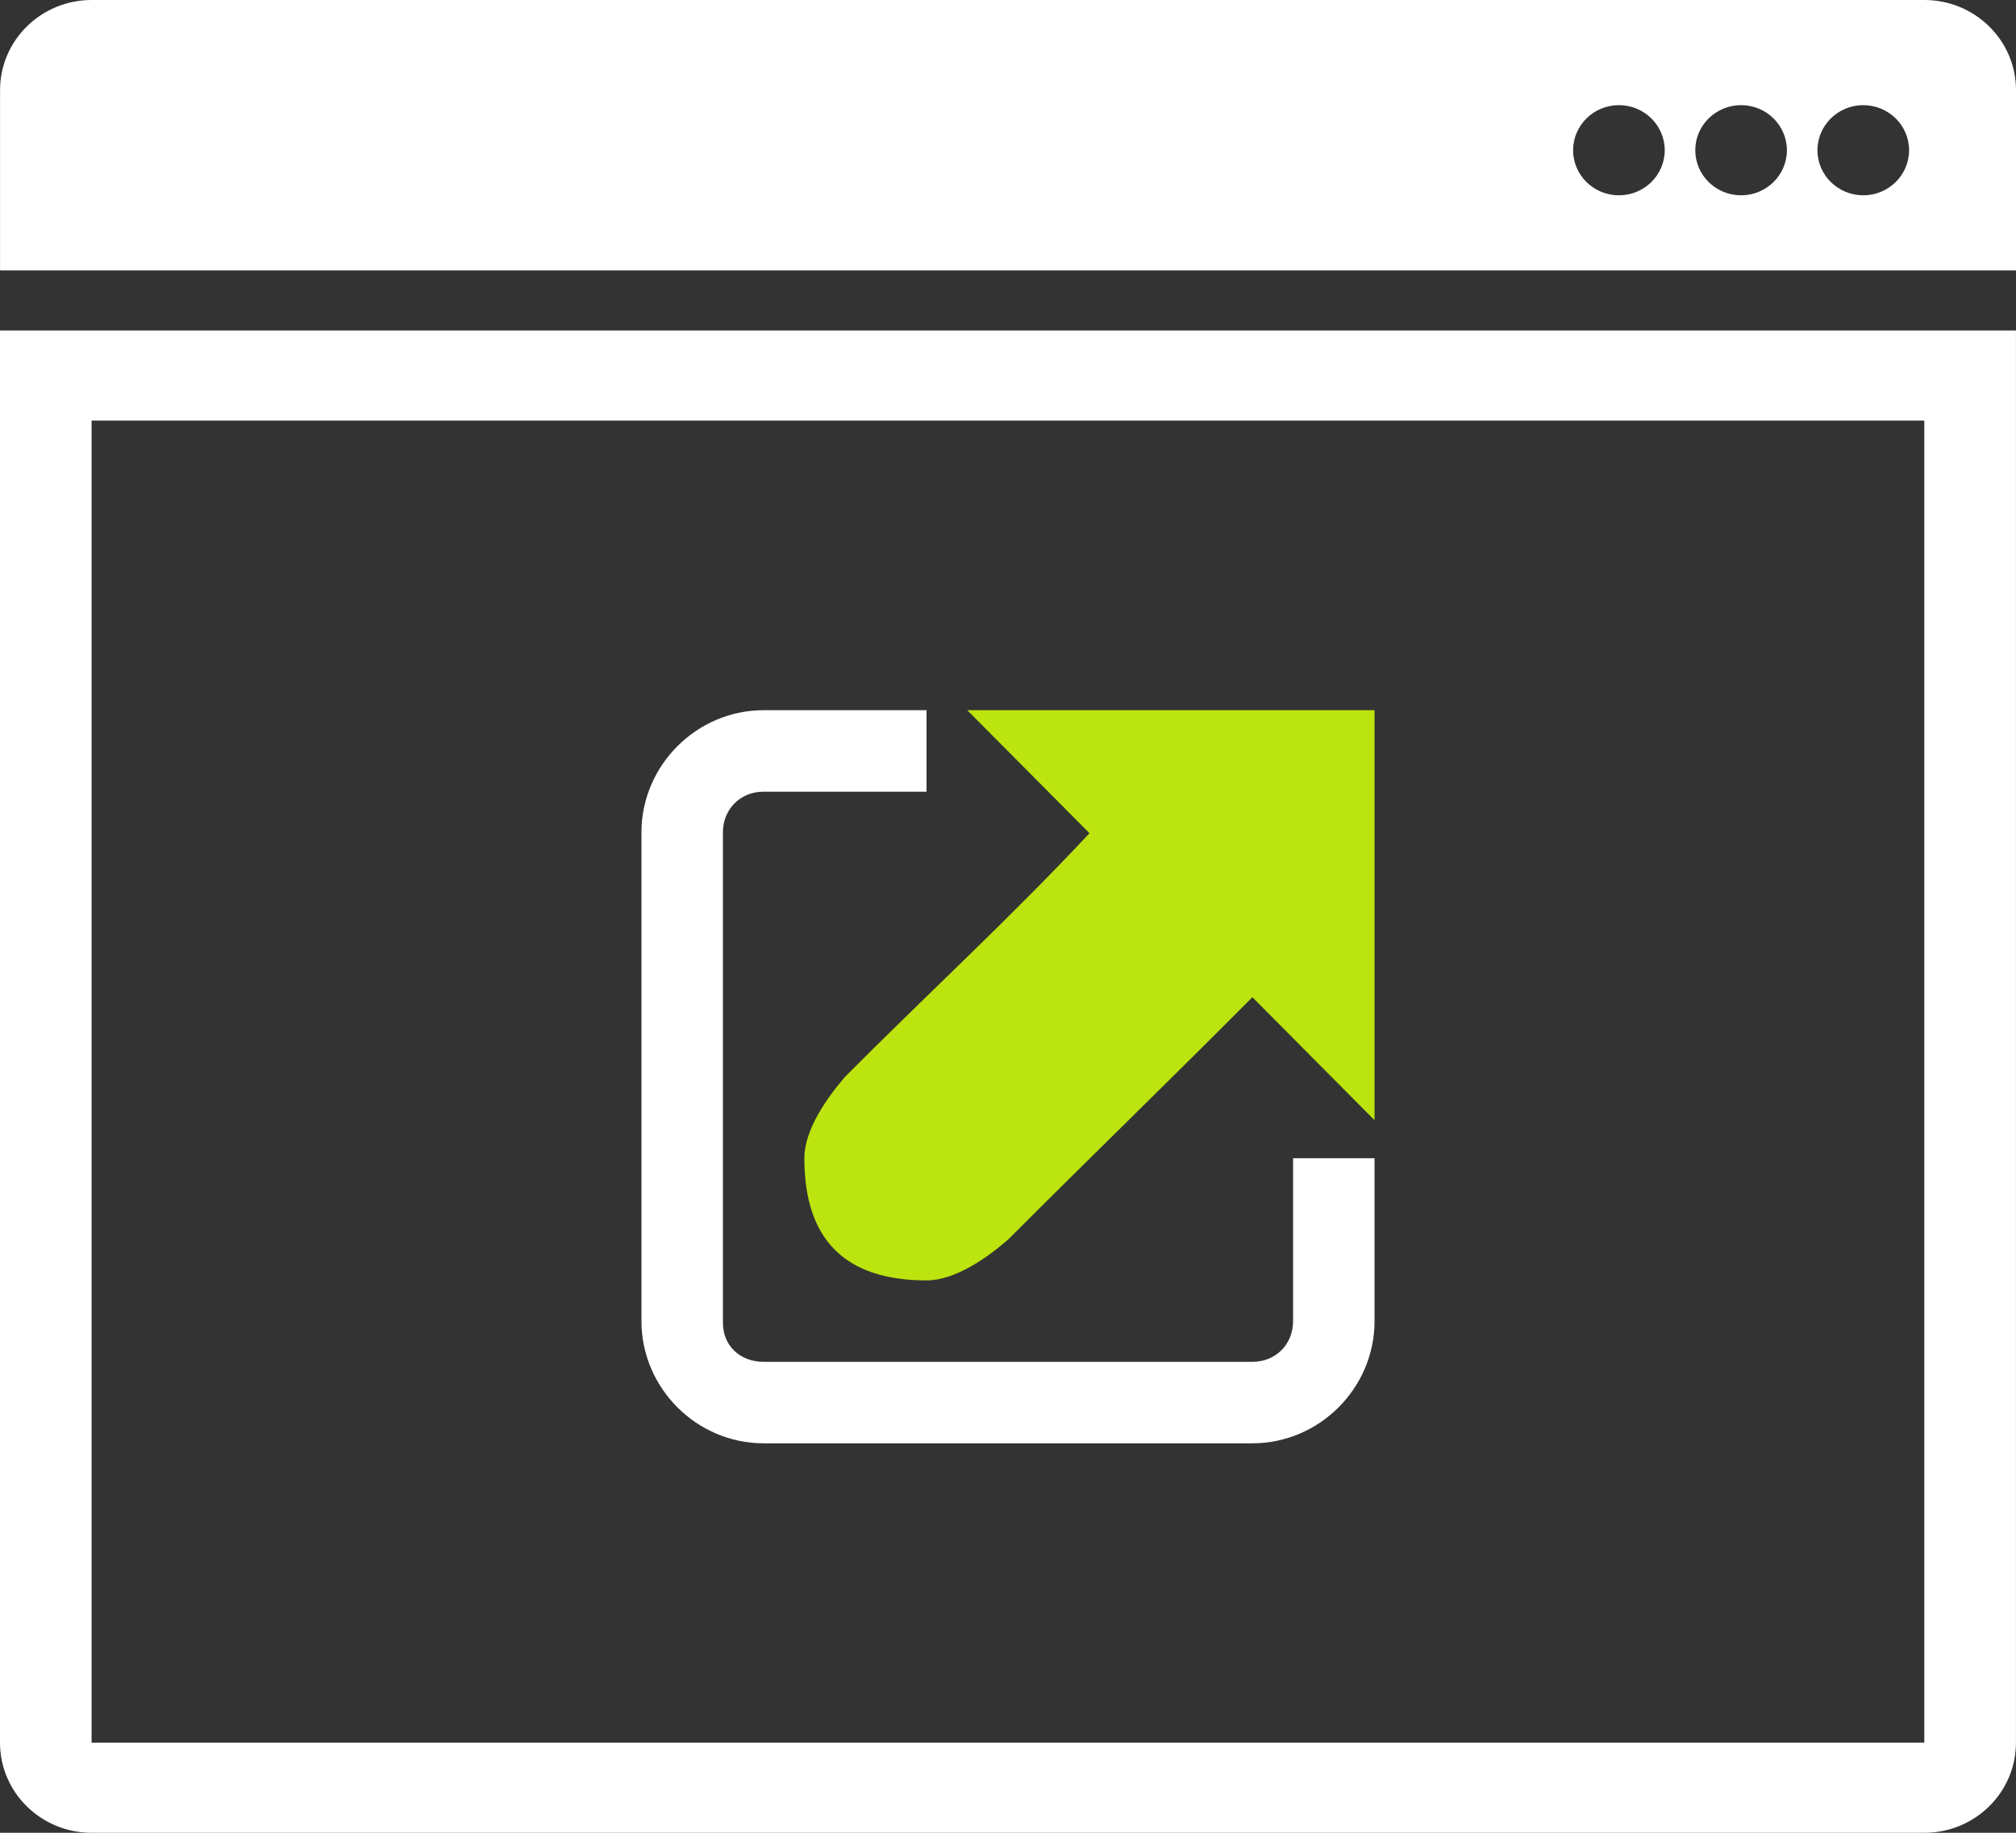 <?xml version="1.0" encoding="UTF-8"?>
<svg width="88px" height="80px" viewBox="0 0 88 80" version="1.1" xmlns="http://www.w3.org/2000/svg" xmlns:xlink="http://www.w3.org/1999/xlink">
    <rect x="0" y="0" width="88" height="80" fill="#333333" stroke="none"/>
    <title>265D6B40-4062-4A2E-B13B-44EF51D42D2A</title>
    <g id="Page-1" stroke="none" stroke-width="1" fill="none" fill-rule="evenodd">
        <g id="health-and-Wellness" transform="translate(-1351, -11493)" fill-rule="nonzero">
            <g id="Group-21" transform="translate(959, 10799)">
                <g id="noun-website-template-1018010-copy" transform="translate(392, 694)">
                    <path d="M0,14.425 L0,76.065 C0,78.239 1.79,80 4,80 L83.999,80 C86.208,80 87.998,78.239 87.998,76.065 L87.998,14.425 L0,14.425 Z M83.997,76.065 L3.998,76.065 L3.998,18.358 L83.997,18.358 L83.997,76.065 Z" id="Shape" fill="#FFFFFF"></path>
                    <path d="M84,0 L4.001,0 C1.792,0 0.002,1.762 0.002,3.935 L0.002,11.804 L88,11.804 L88,3.935 C88,1.762 86.21,0 84,0 Z M70.667,8.525 C69.563,8.525 68.667,7.643 68.667,6.558 C68.667,5.472 69.563,4.59 70.667,4.59 C71.771,4.59 72.667,5.472 72.667,6.558 C72.667,7.643 71.771,8.525 70.667,8.525 Z M76,8.525 C74.897,8.525 74,7.643 74,6.558 C74,5.472 74.897,4.59 76,4.59 C77.104,4.59 78,5.472 78,6.558 C78,7.643 77.104,8.525 76,8.525 Z M81.333,8.525 C80.23,8.525 79.333,7.643 79.333,6.558 C79.333,5.472 80.23,4.59 81.333,4.59 C82.437,4.59 83.333,5.472 83.333,6.558 C83.333,7.643 82.437,8.525 81.333,8.525 Z" id="Shape" fill="#FFFFFF"></path>
                    <g id="noun-maximize-63052" transform="translate(28, 31)">
                        <path d="M5.333,0 C2.409,0 0,2.41 0,5.333 L0,26.667 C0,29.591 2.409,32 5.333,32 L26.667,32 C29.591,32 32,29.591 32,26.667 L32,19.556 L28.444,19.556 L28.444,26.667 C28.444,27.682 27.682,28.444 26.667,28.444 L5.333,28.444 C4.318,28.444 3.556,27.753 3.556,26.738 L3.556,5.334 C3.556,4.318 4.318,3.556 5.333,3.556 L12.444,3.556 L12.444,0 L5.333,0 Z" id="Path" fill="#FFFFFF"></path>
                        <path d="M14.222,0 L19.556,5.369 C16.148,9.025 12.444,12.421 8.889,16 C8.126,16.89 7.111,18.288 7.111,19.556 C7.111,23.111 8.889,24.889 12.444,24.889 C13.704,24.889 15.116,23.879 16,23.111 C19.512,19.594 23.121,16.096 26.667,12.527 L32,17.896 L32,0 L14.222,0 Z" id="Path" fill="#BCE40E"></path>
                    </g>
                </g>
            </g>
        </g>
    </g>
</svg>